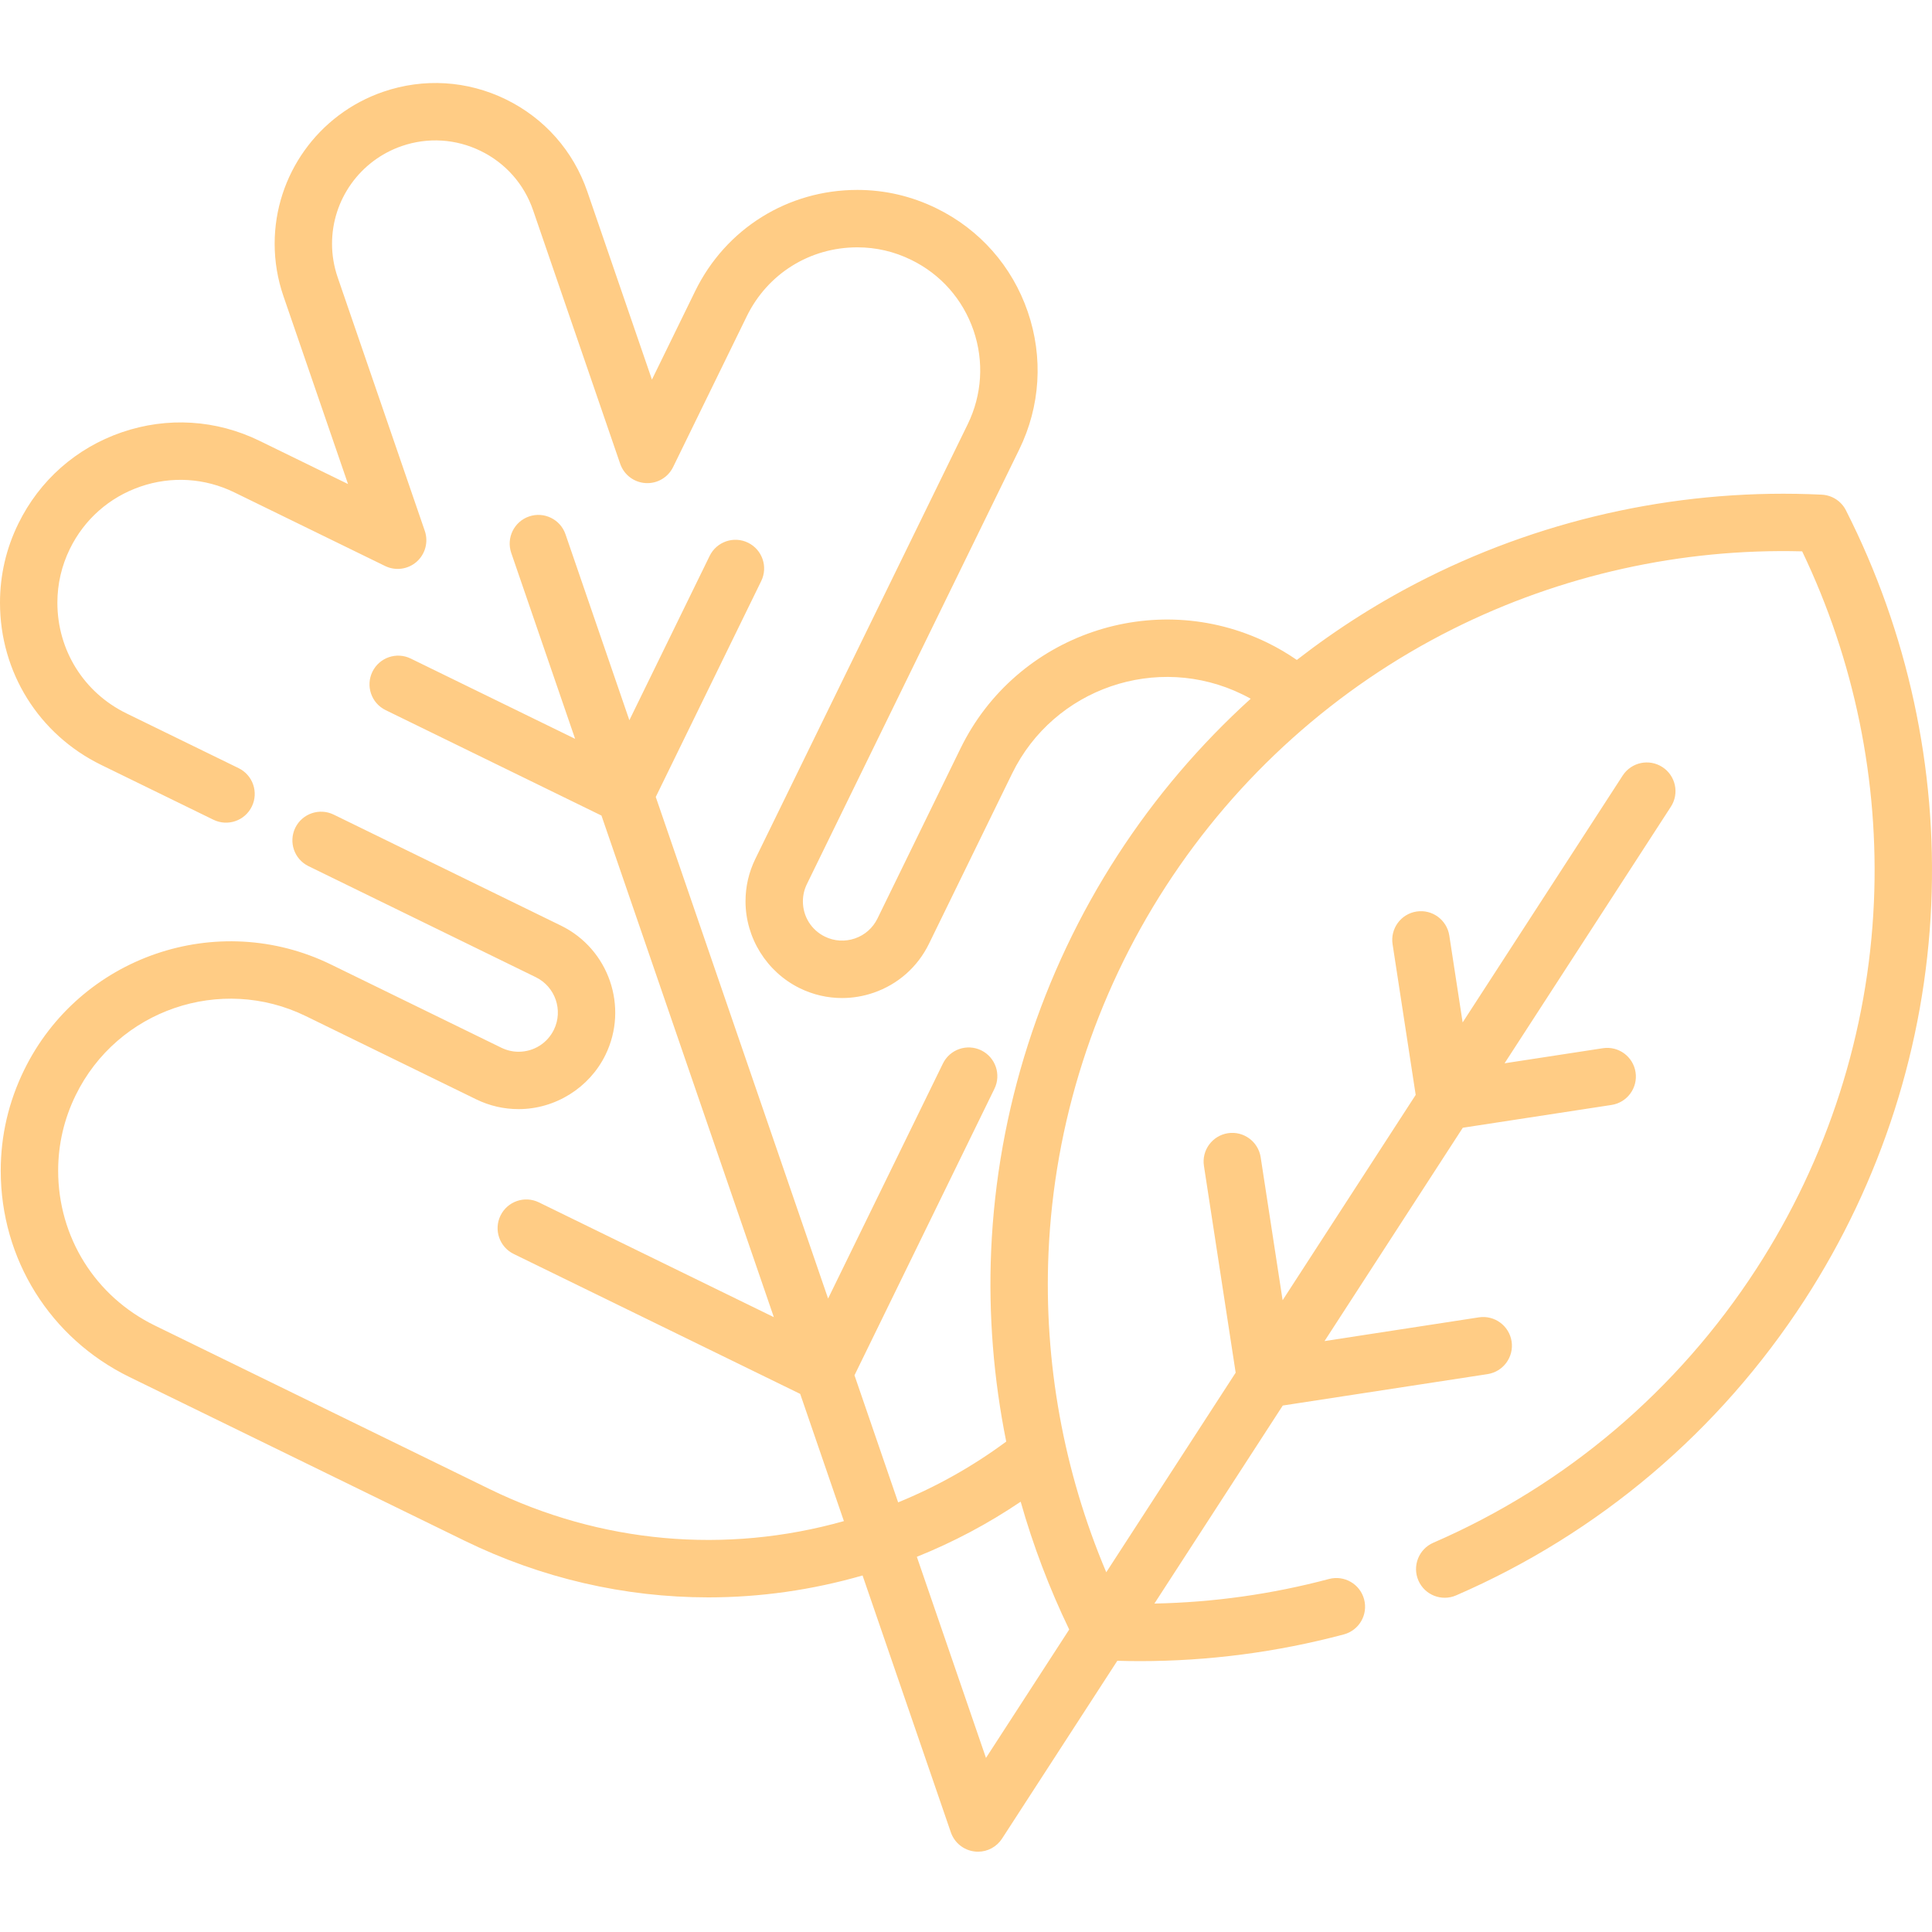 <?xml version="1.0" encoding="UTF-8"?> <svg xmlns="http://www.w3.org/2000/svg" width="50" height="50" viewBox="0 0 50 50" fill="none"> <g clip-path="url(#clip0)"> <path d="M47.773 13.208C47.653 12.97 47.414 12.815 47.147 12.802C43.624 12.63 40.094 13.372 36.939 14.95C35.742 15.548 34.613 16.263 33.562 17.079C33.321 16.914 33.069 16.764 32.806 16.636C29.864 15.198 26.299 16.422 24.86 19.365L22.708 23.773C22.588 24.017 22.382 24.199 22.125 24.287C21.868 24.375 21.593 24.359 21.349 24.24C20.997 24.068 20.779 23.718 20.779 23.326C20.779 23.171 20.814 23.021 20.882 22.881L26.378 11.632C26.925 10.512 27.003 9.246 26.598 8.067C26.193 6.888 25.353 5.937 24.233 5.39C23.588 5.075 22.9 4.915 22.187 4.915C20.388 4.915 18.78 5.919 17.991 7.534C17.991 7.534 17.5 8.539 16.872 9.824L15.2 4.958C14.839 3.907 14.091 3.06 13.093 2.572C12.095 2.085 10.967 2.015 9.915 2.376C8.236 2.954 7.108 4.534 7.108 6.308C7.108 6.767 7.184 7.222 7.334 7.66L9.007 12.527L6.717 11.409C5.597 10.861 4.33 10.783 3.151 11.188C1.972 11.593 1.022 12.433 0.474 13.553C0.159 14.196 0 14.884 0 15.599C0 17.398 1.004 19.006 2.619 19.796L5.524 21.215C5.893 21.395 6.337 21.242 6.517 20.873C6.697 20.505 6.544 20.06 6.176 19.88L3.272 18.462C2.169 17.923 1.485 16.826 1.485 15.599C1.485 15.113 1.594 14.644 1.808 14.205C2.182 13.441 2.83 12.869 3.634 12.593C4.437 12.316 5.301 12.37 6.065 12.743L9.966 14.648C10.236 14.78 10.558 14.736 10.783 14.538C11.008 14.339 11.091 14.024 10.994 13.74L8.739 7.178C8.642 6.895 8.593 6.603 8.593 6.308C8.593 5.168 9.318 4.152 10.398 3.78C11.073 3.548 11.799 3.593 12.441 3.907C13.083 4.22 13.564 4.765 13.796 5.44L16.05 12.002C16.148 12.287 16.407 12.484 16.707 12.502C17.008 12.521 17.288 12.357 17.42 12.087C18.369 10.142 19.326 8.187 19.326 8.186C19.864 7.084 20.96 6.401 22.187 6.401C22.672 6.401 23.141 6.509 23.581 6.725C24.345 7.097 24.917 7.746 25.194 8.549C25.47 9.353 25.416 10.216 25.044 10.98L19.547 22.23C19.379 22.575 19.294 22.944 19.294 23.326C19.294 24.275 19.845 25.157 20.697 25.574C21.044 25.744 21.417 25.829 21.792 25.829C22.066 25.829 22.341 25.784 22.608 25.692C23.239 25.475 23.749 25.025 24.042 24.424L26.194 20.018C27.273 17.81 29.947 16.892 32.154 17.971C32.227 18.006 32.297 18.044 32.368 18.083C31.059 19.27 29.901 20.626 28.93 22.124C26.942 25.191 25.809 28.732 25.651 32.364C25.58 34.025 25.714 35.686 26.041 37.308C25.177 37.948 24.24 38.474 23.244 38.881L22.114 35.592L25.736 28.177C25.916 27.808 25.763 27.364 25.395 27.183C25.026 27.003 24.581 27.157 24.402 27.525L21.431 33.606L16.971 20.625L19.7 15.038C19.881 14.669 19.727 14.225 19.359 14.045C18.991 13.865 18.546 14.018 18.366 14.386L16.288 18.639L14.635 13.827C14.502 13.439 14.079 13.233 13.692 13.366C13.304 13.499 13.098 13.922 13.231 14.31L14.884 19.121L10.631 17.044C10.263 16.863 9.818 17.016 9.638 17.385C9.458 17.753 9.611 18.198 9.98 18.378L15.566 21.107L20.027 34.088L13.946 31.117C13.578 30.937 13.133 31.09 12.953 31.459C12.773 31.827 12.926 32.272 13.294 32.452L20.709 36.074L21.84 39.366C18.777 40.23 15.546 39.942 12.664 38.534L4.006 34.304C2.463 33.55 1.505 32.015 1.505 30.297C1.505 29.618 1.657 28.961 1.958 28.345C3.037 26.137 5.711 25.219 7.917 26.298L12.325 28.451C12.67 28.619 13.039 28.704 13.421 28.704C14.37 28.704 15.253 28.153 15.669 27.301C16.274 26.063 15.758 24.562 14.52 23.956L8.636 21.082C8.267 20.902 7.822 21.055 7.642 21.423C7.463 21.792 7.615 22.236 7.984 22.416L13.867 25.29C14.371 25.537 14.58 26.146 14.335 26.649C14.163 27 13.813 27.219 13.421 27.219C13.267 27.219 13.117 27.184 12.977 27.116L8.569 24.963C5.627 23.525 2.063 24.75 0.624 27.693C0.223 28.514 0.019 29.39 0.019 30.297C0.019 32.587 1.297 34.634 3.354 35.639L12.012 39.868C14.014 40.847 16.167 41.34 18.332 41.34C19.669 41.34 21.011 41.151 22.323 40.773L24.608 47.421C24.7 47.689 24.938 47.882 25.22 47.916C25.25 47.92 25.28 47.922 25.31 47.922C25.56 47.922 25.795 47.796 25.933 47.583L28.916 42.981C29.109 42.986 29.302 42.99 29.495 42.99C31.276 42.99 33.048 42.759 34.776 42.299C35.173 42.194 35.409 41.788 35.303 41.391C35.198 40.995 34.791 40.759 34.395 40.864C32.914 41.258 31.399 41.47 29.876 41.5L33.198 36.375L38.498 35.562C38.904 35.499 39.182 35.12 39.12 34.715C39.057 34.309 38.678 34.031 38.273 34.093L34.279 34.707L37.857 29.186L41.706 28.596C42.112 28.534 42.39 28.154 42.328 27.749C42.266 27.343 41.886 27.065 41.481 27.128L38.938 27.518L43.242 20.878C43.465 20.535 43.367 20.075 43.023 19.852C42.678 19.628 42.219 19.727 41.995 20.071L37.853 26.461L37.508 24.212C37.445 23.806 37.066 23.528 36.661 23.59C36.256 23.652 35.977 24.031 36.04 24.437L36.638 28.336L33.194 33.65L32.626 29.949C32.563 29.543 32.184 29.266 31.779 29.327C31.373 29.39 31.095 29.769 31.158 30.174L31.979 35.525L28.63 40.69C27.529 38.088 27.013 35.258 27.135 32.428C27.281 29.06 28.332 25.777 30.176 22.932C32.02 20.087 34.588 17.786 37.603 16.278C40.401 14.879 43.517 14.187 46.64 14.269C47.991 17.088 48.632 20.214 48.497 23.339C48.352 26.707 47.3 29.991 45.456 32.836C43.414 35.986 40.523 38.438 37.094 39.926C36.718 40.089 36.545 40.527 36.708 40.903C36.871 41.279 37.308 41.452 37.685 41.288C41.383 39.684 44.501 37.04 46.703 33.643C48.691 30.576 49.824 27.035 49.981 23.404C50.134 19.88 49.37 16.354 47.773 13.208ZM25.517 45.495L23.728 40.29C24.674 39.91 25.573 39.433 26.415 38.864C26.736 39.998 27.157 41.105 27.671 42.172L25.517 45.495Z" fill="#FFCC85"></path> </g> <defs> <clipPath id="clip0"> <rect width="50" height="50" fill="white"></rect> </clipPath> </defs> </svg> 